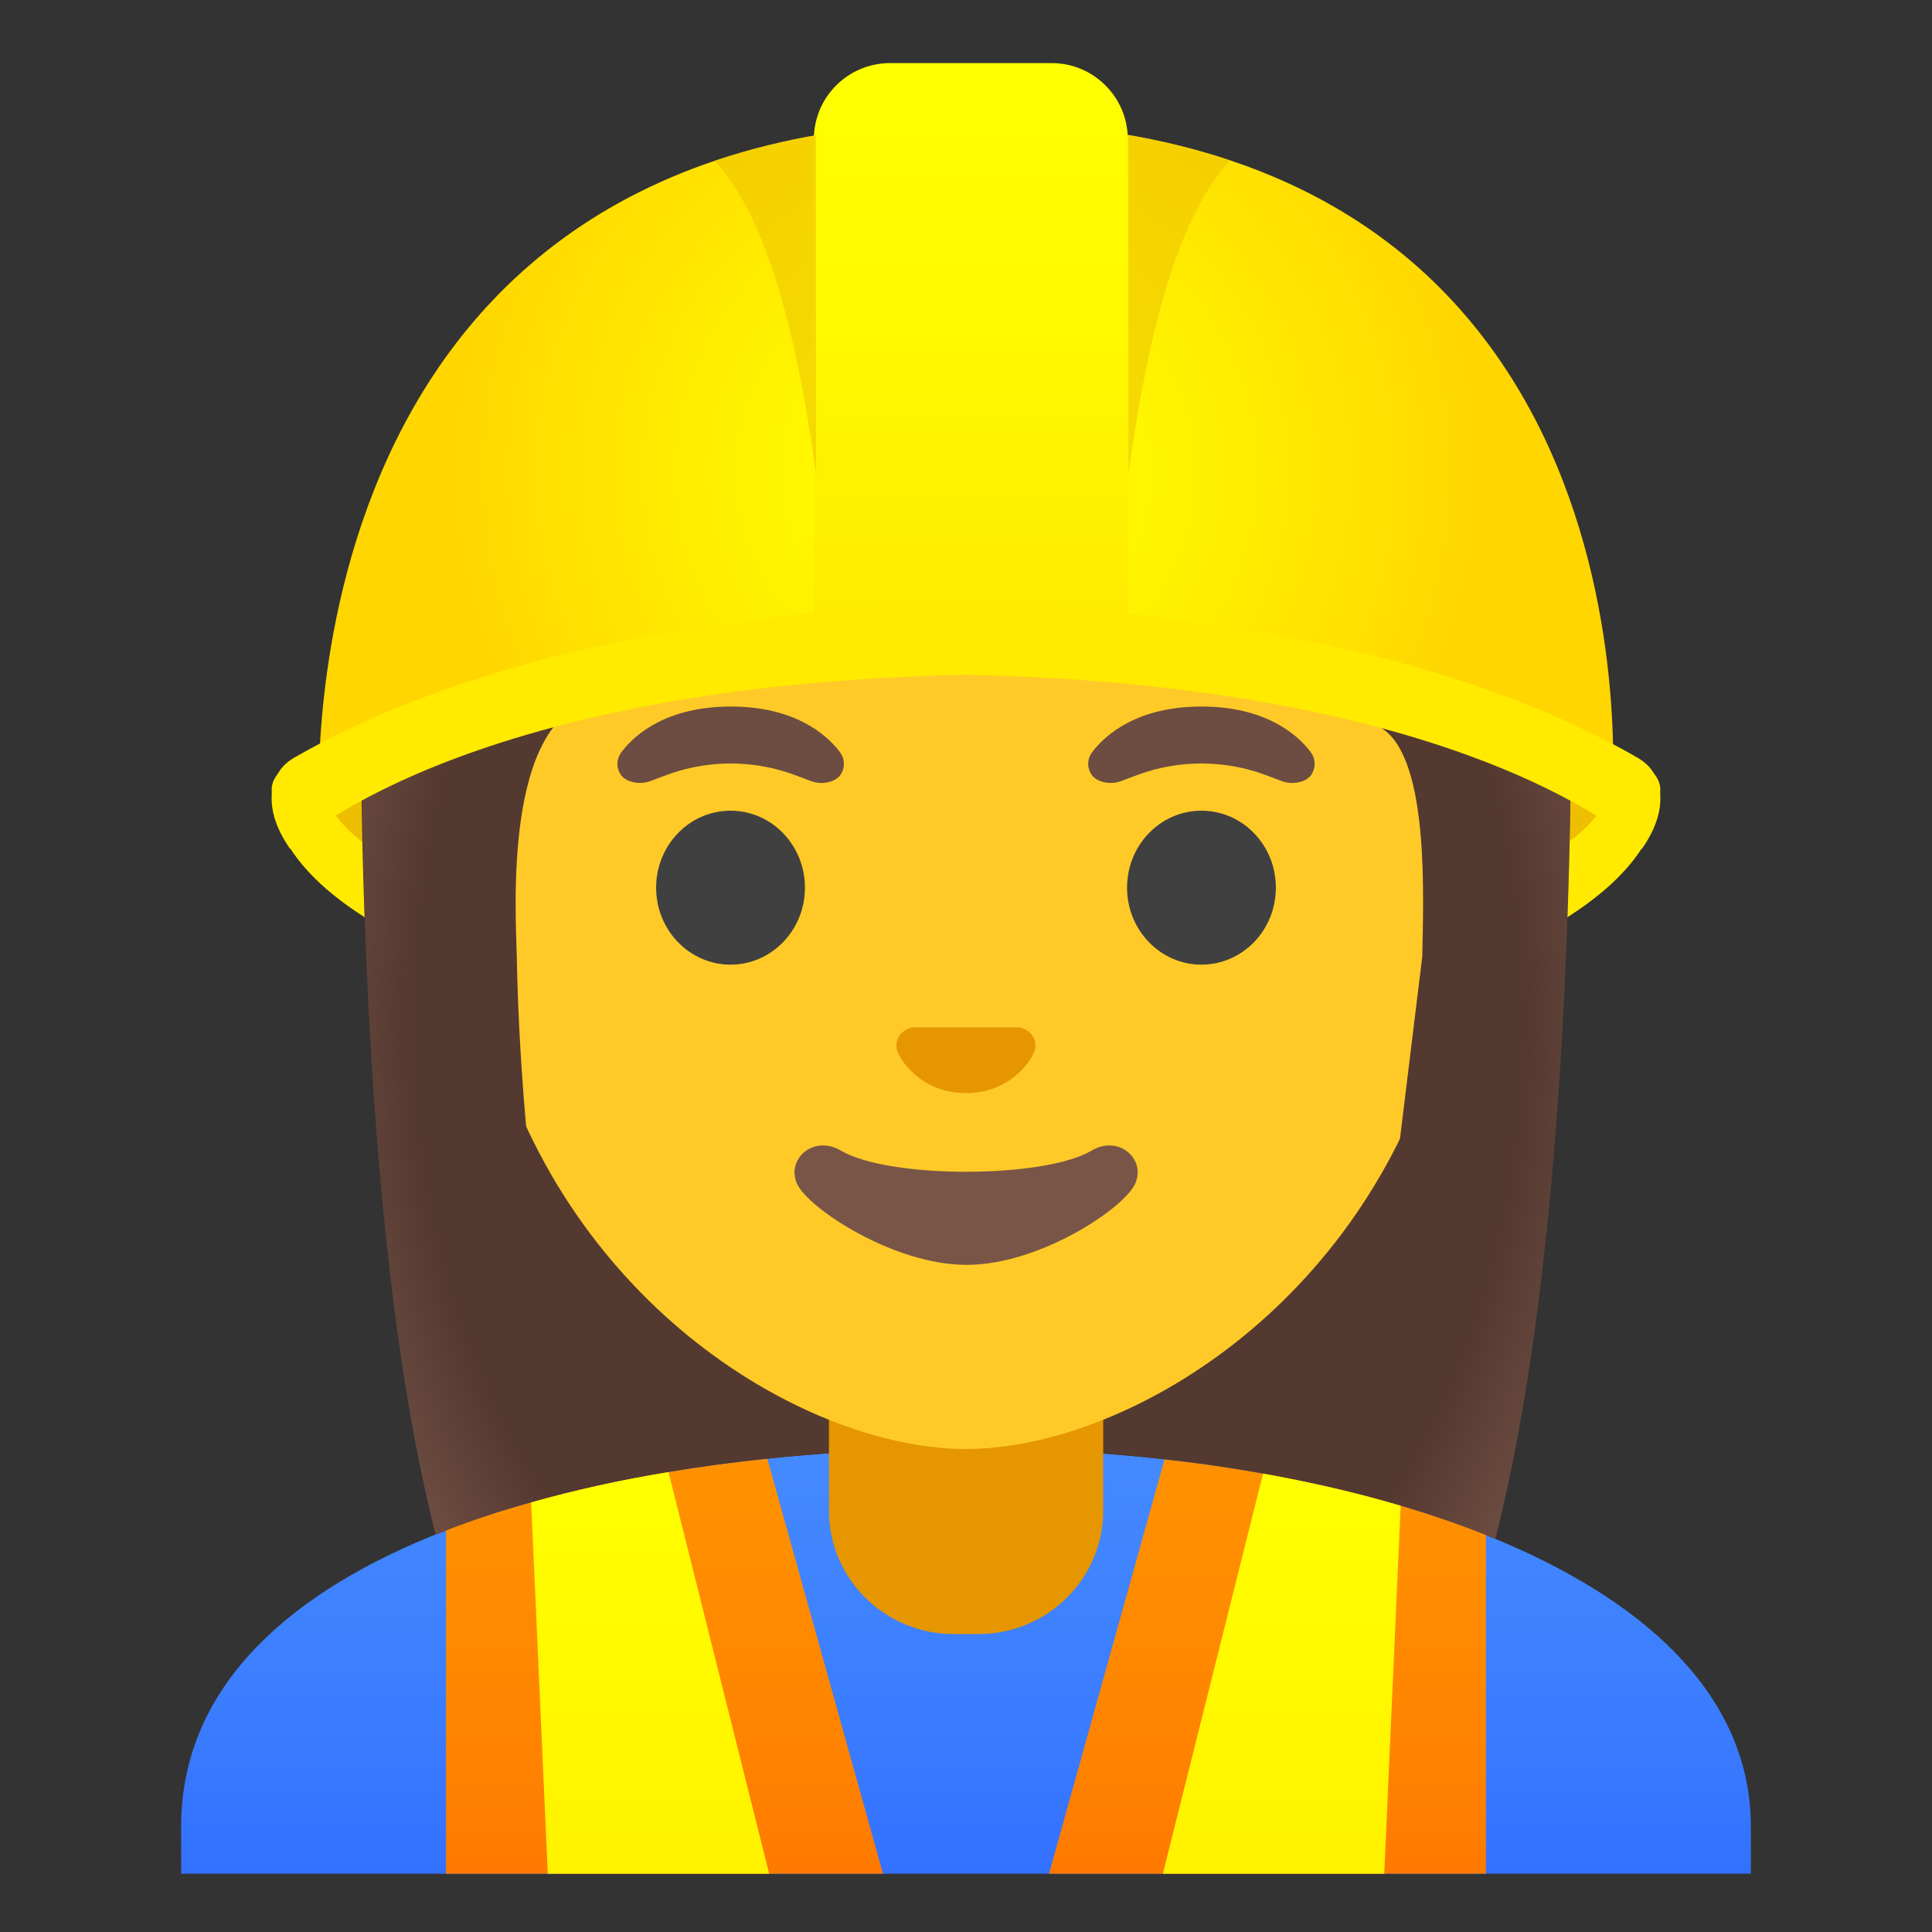 <?xml version="1.0" encoding="utf-8"?><!-- Скачано с сайта svg4.ru / Downloaded from svg4.ru -->
<svg width="800px" height="800px" viewBox="0 0 128 128" xmlns="http://www.w3.org/2000/svg" xmlns:xlink="http://www.w3.org/1999/xlink" aria-hidden="true" role="img" class="iconify iconify--noto" preserveAspectRatio="xMidYMid meet">
<rect x="0" y="0" width="128" height="128" fill="#333333" stroke="none"/>
<linearGradient id="IconifyId17ecdb2904d178eab22231" gradientUnits="userSpaceOnUse" x1="64" y1="34.04" x2="64" y2="-7.777" gradientTransform="matrix(1 0 0 -1 0 130)">
<stop offset=".003" stop-color="#448aff">
</stop>
<stop offset=".404" stop-color="#3b7dff">
</stop>
<stop offset="1" stop-color="#2962ff">
</stop>
</linearGradient>
<path d="M116 124.14v-3.12c0-16.78-26.35-25.09-52-25.06c-25.49.03-52 7.28-52 25.06v3.12h104z" fill="url(#IconifyId17ecdb2904d178eab22231)">
</path>
<path d="M18 52.31c0 9.34 20.6 16.92 46 16.92s46-7.58 46-16.92s-92-9.35-92 0z" fill="#ffea00">
</path>
<path d="M105.38 52.29c-8.12-5.31-19.54-9.71-41.38-9.72c-21.85.01-33.27 4.4-41.38 9.72c-.62.41-.78 1.21-.33 1.8C26.75 59.93 45.76 65.67 64 65.68c18.24-.02 38-6.62 41.71-11.58c.44-.6.3-1.4-.33-1.81z" fill="#edbf00">
</path>
<path d="M104.11 45.38c0 17.47-.95 40.07-5.04 56.57c-9.73-4.01-22.48-6-35.07-5.99c-12.56.02-25.37 1.79-35.14 5.71c-4.03-16.48-4.97-38.92-4.97-56.29c0-.61-.33-35.53 40.68-35.53s39.54 34.92 39.54 35.53z" fill="#543930">
</path>
<path d="M64 90.11h-9.08v9.98c0 4.51 3.7 8.17 8.26 8.17h1.65c4.56 0 8.26-3.66 8.26-8.17v-9.98H64z" fill="#e59600">
</path>
<path d="M64 15.77c-17.2 0-33.13 12.79-33.13 39.91c0 21.79 13.49 34.67 25.23 38.83C58.9 95.5 61.6 96 64 96c2.38 0 5.07-.49 7.85-1.47c11.76-4.14 25.28-17.03 25.28-38.84c0-27.13-15.93-39.92-33.13-39.92z" fill="#ffca28">
</path>
<path d="M101.89 45.38s1.02-35.57-37.81-35.57s-37.97 35.57-37.97 35.57s.33 31.34 3.2 37.26s7.19 5.71 7.19 5.71s-2.03-12.4-2.26-24.9c-.06-2.92-.94-15.73 5.16-17.09c22.36-5.02 35.01-14.88 35.01-14.88c3.29 7.19 13.58 14.19 17.27 16.86c3.03 2.19 2.61 11.2 2.55 15.03l-3.05 24.92s4.68.37 7.65-5.64c2.97-6.03 3.06-37.27 3.06-37.27z" fill="#543930">
</path>
<g fill="#404040">
<ellipse cx="48.4" cy="58.81" rx="4.93" ry="5.1">
</ellipse>
<ellipse cx="79.6" cy="58.81" rx="4.93" ry="5.1">
</ellipse>
</g>
<g fill="#6d4c41">
<path d="M55.64 49.82c-.93-1.23-3.07-3.01-7.23-3.01s-6.31 1.79-7.23 3.01c-.41.54-.31 1.17-.02 1.55c.26.35 1.04.68 1.9.39s2.54-1.16 5.35-1.18c2.81.02 4.49.89 5.35 1.18c.86.29 1.64-.03 1.9-.39c.28-.38.39-1.01-.02-1.55z">
</path>
<path d="M86.83 49.82c-.93-1.23-3.07-3.01-7.23-3.01s-6.31 1.79-7.23 3.01c-.41.54-.31 1.17-.02 1.55c.26.35 1.04.68 1.9.39s2.54-1.16 5.35-1.18c2.81.02 4.49.89 5.35 1.18c.86.29 1.64-.03 1.9-.39c.28-.38.39-1.01-.02-1.55z">
</path>
</g>
<path d="M67.81 68.15c-.11-.04-.21-.07-.32-.08H60.5c-.11.01-.21.04-.32.08c-.63.26-.98.91-.68 1.61c.3.7 1.69 2.66 4.49 2.66s4.2-1.96 4.5-2.66c.3-.7-.04-1.35-.68-1.61z" fill="#e59600">
</path>
<path d="M72.32 76.23c-3.15 1.87-13.47 1.87-16.61 0c-1.81-1.07-3.65.57-2.9 2.21c.74 1.61 6.37 5.36 11.23 5.36s10.42-3.75 11.16-5.36c.75-1.64-1.07-3.28-2.88-2.21z" fill="#795548">
</path>
<radialGradient id="IconifyId17ecdb2904d178eab22232" cx="64.187" cy="60.038" r="57.392" gradientTransform="matrix(0 1 .76 0 18.526 3.46)" gradientUnits="userSpaceOnUse">
<stop offset=".844" stop-color="#6d4c41" stop-opacity="0">
</stop>
<stop offset="1" stop-color="#6d4c41">
</stop>
</radialGradient>
<path d="M104.12 42.7c0 18.35-.67 42.05-5.05 59.25c-9.58-3.79-22.59-5.9-34.91-5.9h-.14c-12.34.02-25.5 1.91-35.16 5.62c-4.32-17.06-4.95-40.73-4.95-58.97c0-.61-.33-29.53 40.68-29.53s39.53 28.92 39.53 29.53z" fill="url(#IconifyId17ecdb2904d178eab22232)">
</path>
<g>
<linearGradient id="IconifyId17ecdb2904d178eab22233" gradientUnits="userSpaceOnUse" x1="44.025" y1="31.669" x2="44.025" y2="-6.05" gradientTransform="matrix(1 0 0 -1 0 130)">
<stop offset=".003" stop-color="#ff9100">
</stop>
<stop offset=".44" stop-color="#ff8400">
</stop>
<stop offset="1" stop-color="#ff6d00">
</stop>
</linearGradient>
<path d="M58.5 124.14H29.55V101.4c1.79-.7 3.68-1.32 5.64-1.86c2.89-.82 5.94-1.49 9.1-2.01c2.14-.36 4.33-.65 6.55-.88l7.66 27.49z" fill="url(#IconifyId17ecdb2904d178eab22233)">
</path>
<linearGradient id="IconifyId17ecdb2904d178eab22234" gradientUnits="userSpaceOnUse" x1="43.075" y1="31.877" x2="43.075" y2="-6.834" gradientTransform="matrix(1 0 0 -1 0 130)">
<stop offset=".003" stop-color="#ff0">
</stop>
<stop offset=".678" stop-color="#fff200">
</stop>
<stop offset="1" stop-color="#ffea00">
</stop>
</linearGradient>
<path d="M50.96 124.14H36.29l-1.1-24.6c2.89-.82 5.94-1.49 9.1-2.01l6.67 26.61z" fill="url(#IconifyId17ecdb2904d178eab22234)">
</path>
<g>
<linearGradient id="IconifyId17ecdb2904d178eab22235" gradientUnits="userSpaceOnUse" x1="83.975" y1="31.631" x2="83.975" y2="-6.033" gradientTransform="matrix(1 0 0 -1 0 130)">
<stop offset=".003" stop-color="#ff9100">
</stop>
<stop offset=".44" stop-color="#ff8400">
</stop>
<stop offset="1" stop-color="#ff6d00">
</stop>
</linearGradient>
<path d="M98.45 101.7v22.44H69.5l7.65-27.45c2.21.24 4.4.56 6.53.94c3.17.57 6.23 1.27 9.12 2.13c1.97.58 3.86 1.23 5.65 1.94z" fill="url(#IconifyId17ecdb2904d178eab22235)">
</path>
<linearGradient id="IconifyId17ecdb2904d178eab22236" gradientUnits="userSpaceOnUse" x1="84.92" y1="31.779" x2="84.92" y2="-6.786" gradientTransform="matrix(1 0 0 -1 0 130)">
<stop offset=".003" stop-color="#ff0">
</stop>
<stop offset=".678" stop-color="#fff200">
</stop>
<stop offset="1" stop-color="#ffea00">
</stop>
</linearGradient>
<path d="M92.8 99.76l-1.09 24.38H77.04l6.64-26.51c3.17.57 6.23 1.27 9.12 2.13z" fill="url(#IconifyId17ecdb2904d178eab22236)">
</path>
</g>
</g>
<g>
<radialGradient id="IconifyId17ecdb2904d178eab22237" cx="64" cy="98.161" r="34.638" gradientTransform="matrix(1 0 0 -.981 0 127.575)" gradientUnits="userSpaceOnUse">
<stop offset="0" stop-color="#ff0">
</stop>
<stop offset=".325" stop-color="#fff600">
</stop>
<stop offset=".854" stop-color="#ffde00">
</stop>
<stop offset=".998" stop-color="#ffd600">
</stop>
</radialGradient>
<path d="M64.41 8.1c-46.76 0-43.24 46.43-43.24 46.43s12.21-10.8 43.5-10.8s42.1 9.8 42.1 9.8S111.17 8.1 64.41 8.1z" fill="url(#IconifyId17ecdb2904d178eab22237)">
</path>
<linearGradient id="IconifyId17ecdb2904d178eab22238" gradientUnits="userSpaceOnUse" x1="64.322" y1="125.085" x2="64.322" y2="88.048" gradientTransform="matrix(1 0 0 -1 0 130)">
<stop offset="0" stop-color="#ff0">
</stop>
<stop offset=".446" stop-color="#fff900">
</stop>
<stop offset="1" stop-color="#ffea00">
</stop>
</linearGradient>
<path d="M74.72 42.33h-20.8V9.23c0-2.79 2.26-5.05 5.05-5.05h10.7c2.79 0 5.05 2.26 5.05 5.05v33.1z" fill="url(#IconifyId17ecdb2904d178eab22238)">
</path>
<defs>
<path id="IconifyId17ecdb2904d178eab22239" d="M64.41 8.1c-46.76 0-43.24 46.43-43.24 46.43s12.21-10.8 43.5-10.8s42.1 9.8 42.1 9.8S111.17 8.1 64.41 8.1z">
</path>
</defs>
<clipPath id="IconifyId17ecdb2904d178eab22240">
<use xlink:href="#IconifyId17ecdb2904d178eab22239" overflow="visible">
</use>
</clipPath>
<path d="M47.12 10.4l6.95-2.3v23.29c-1.41-10.06-3.43-17.34-6.95-20.99z" opacity=".5" clip-path="url(#IconifyId17ecdb2904d178eab22240)" fill="#edbf00">
</path>
<g>
<defs>
<path id="IconifyId17ecdb2904d178eab22241" d="M64.41 8.1c-46.76 0-43.24 46.43-43.24 46.43s12.21-10.8 43.5-10.8s42.1 9.8 42.1 9.8S111.17 8.1 64.41 8.1z">
</path>
</defs>
<clipPath id="IconifyId17ecdb2904d178eab22242">
<use xlink:href="#IconifyId17ecdb2904d178eab22241" overflow="visible">
</use>
</clipPath>
<path d="M81.71 10.4l-6.95-2.3v23.29c1.41-10.06 3.43-17.34 6.95-20.99z" opacity=".5" clip-path="url(#IconifyId17ecdb2904d178eab22242)" fill="#edbf00">
</path>
</g>
<path d="M109.53 51.17c-.25-.42-.64-.74-1.07-.99C90.36 39.76 64 40.1 64 40.1s-26.36-.34-44.46 10.07c-.44.25-.82.57-1.07.99c-.53.9-.97 2.61.75 5.08c0 0 10.95-10.85 44.78-11.53c33.82.69 44.78 11.53 44.78 11.53c1.72-2.46 1.28-4.17.75-5.07z" fill="#ffea00">
</path>
</g>
</svg>